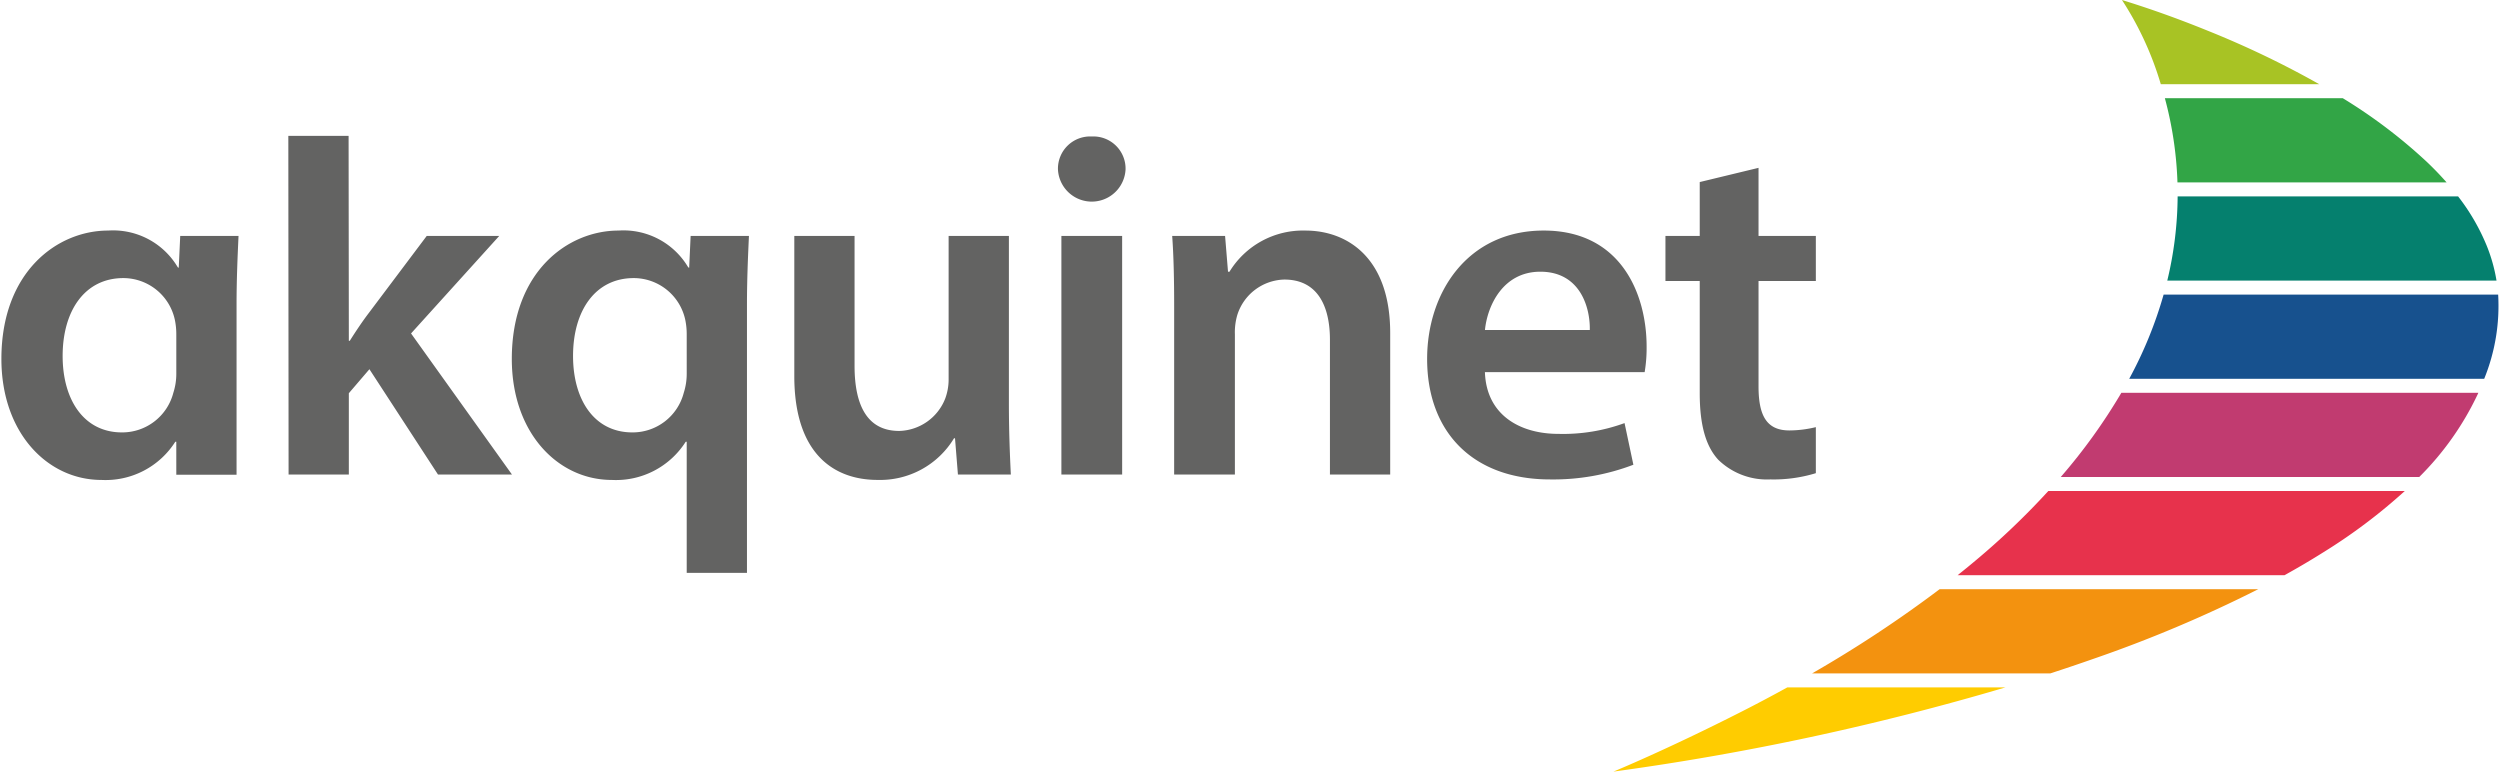 <?xml version="1.0"?>
<svg xmlns="http://www.w3.org/2000/svg" viewBox="0 0 178 55" width="162" height="50"><title>Artboard 1</title><path d="M121.057,12.977v3.841h-2.444v3.213h2.444v7.997c0,2.235.419,3.771,1.327,4.749a4.975,4.975,0,0,0,3.703,1.396,10.286,10.286,0,0,0,3.246-.445V30.446a8.05,8.05,0,0,1-1.885.236c-1.642,0-2.2-1.082-2.2-3.143v-7.508h4.085V16.818h-4.085V11.964ZM105.747,23.523c.175-1.747,1.292-4.156,3.946-4.156,2.864,0,3.562,2.584,3.528,4.156Zm11.384,3.003a10.506,10.506,0,0,0,.14-1.816c0-3.736-1.816-8.276-7.334-8.276-5.447,0-8.311,4.435-8.311,9.15,0,5.203,3.248,8.59,8.765,8.59a16.021,16.021,0,0,0,5.936-1.047l-.629-2.969a12.783,12.783,0,0,1-4.714.769c-2.724,0-5.134-1.327-5.239-4.4ZM83.593,33.825h4.33V23.838a4.386,4.386,0,0,1,.175-1.397,3.604,3.604,0,0,1,3.352-2.514c2.34,0,3.248,1.851,3.248,4.295V33.825h4.295V23.733c0-5.378-3.074-7.298-6.042-7.298a6.133,6.133,0,0,0-5.413,2.933h-.105l-.209-2.55H83.454c.105,1.467.14,3.108.14,5.064ZM77.721,9.729a2.294,2.294,0,0,0-2.41,2.34,2.412,2.412,0,0,0,4.819,0,2.294,2.294,0,0,0-2.409-2.34m2.165,7.089H75.556V33.825h4.331Zm-8.072,0H67.518v10.267a3.913,3.913,0,0,1-.244,1.327,3.621,3.621,0,0,1-3.283,2.305c-2.27,0-3.178-1.816-3.178-4.645v-9.255h-4.295v9.988c0,5.552,2.828,7.403,5.937,7.403a6.149,6.149,0,0,0,5.448-2.969h.07L68.181,33.825h3.772c-.069-1.396-.139-3.073-.139-5.098Zm-22.965,9.848a4.395,4.395,0,0,1-.209,1.327,3.766,3.766,0,0,1-3.667,2.829c-2.724,0-4.226-2.34-4.226-5.447,0-3.213,1.571-5.553,4.33-5.553a3.762,3.762,0,0,1,3.667,2.969,5.033,5.033,0,0,1,.105,1.047Zm0,14.169h4.295V21.742c0-1.781.07-3.387.14-4.924H49.128l-.104,2.27-.07-.035a5.353,5.353,0,0,0-4.959-2.619c-3.632,0-7.613,2.933-7.613,9.15,0,5.308,3.317,8.626,7.124,8.626a5.886,5.886,0,0,0,5.273-2.724h.07ZM24.748,9.685H20.452L20.47,33.825H24.765V28.029L26.232,26.317,31.12,33.825h5.273l-7.194-10.057,6.286-6.95h-5.168l-4.121,5.482c-.454.594-.943,1.328-1.362,1.991H24.765ZM12.467,26.666a4.396,4.396,0,0,1-.21,1.327,3.765,3.765,0,0,1-3.666,2.829c-2.724,0-4.226-2.34-4.226-5.447,0-3.213,1.572-5.553,4.33-5.553a3.762,3.762,0,0,1,3.667,2.969,5.056,5.056,0,0,1,.105,1.047Zm0,7.175h4.295V21.742c0-1.781.07-3.387.14-4.924H12.746L12.641,19.088l-.069-.035a5.353,5.353,0,0,0-4.959-2.619C3.981,16.434,0,19.368,0,25.584c0,5.308,3.317,8.626,7.124,8.626a5.885,5.885,0,0,0,5.272-2.724h.07Z" fill="#636362"/><path d="M154.384,20H177.851a11.642,11.642,0,0,0-.694-2.477A15.04,15.04,0,0,0,175.114,14H155.122A26.231,26.231,0,0,1,154.384,20Z" fill="#05806e"/><path d="M151.671,27H176.974a13.797,13.797,0,0,0,.995-6H154.122A29.447,29.447,0,0,1,151.671,27Z" fill="#17518e"/><path d="M154.76,9.508A26.035,26.035,0,0,1,155.109,13H174.292q-.67-.763-1.435-1.487A37.122,37.122,0,0,0,166.894,7H154.212C154.423,7.783,154.611,8.621,154.76,9.508Z" fill="#32a546"/><path d="M165.212,6a66.993,66.993,0,0,0-7.895-3.79C155.231,1.363,153.297.664,151.154,0a22.84,22.84,0,0,1,2.767,6Z" fill="#a8c324"/><path d="M138.154,42a87.14,87.14,0,0,1-9.089,6h16.98q1.508-.49,3.019-1.019A94.199,94.199,0,0,0,160.866,42Z" fill="#f3920f"/><path d="M127.295,49c-1.128.623-2.219,1.198-3.255,1.725-5.338,2.715-9.135,4.275-9.135,4.275a187.687,187.687,0,0,0,27.937-6Z" fill="#fc0"/><path d="M151.109,28a40.611,40.611,0,0,1-4.318,6h25.553a20.819,20.819,0,0,0,4.172-5.909L176.556,28Z" fill="#c13b70"/><path d="M145.904,35a53.792,53.792,0,0,1-5.22,4.984q-.617.517-1.245,1.016h23.302q1.453-.805,2.772-1.635A39.605,39.605,0,0,0,171.313,35Z" fill="#e7324c"/></svg>
